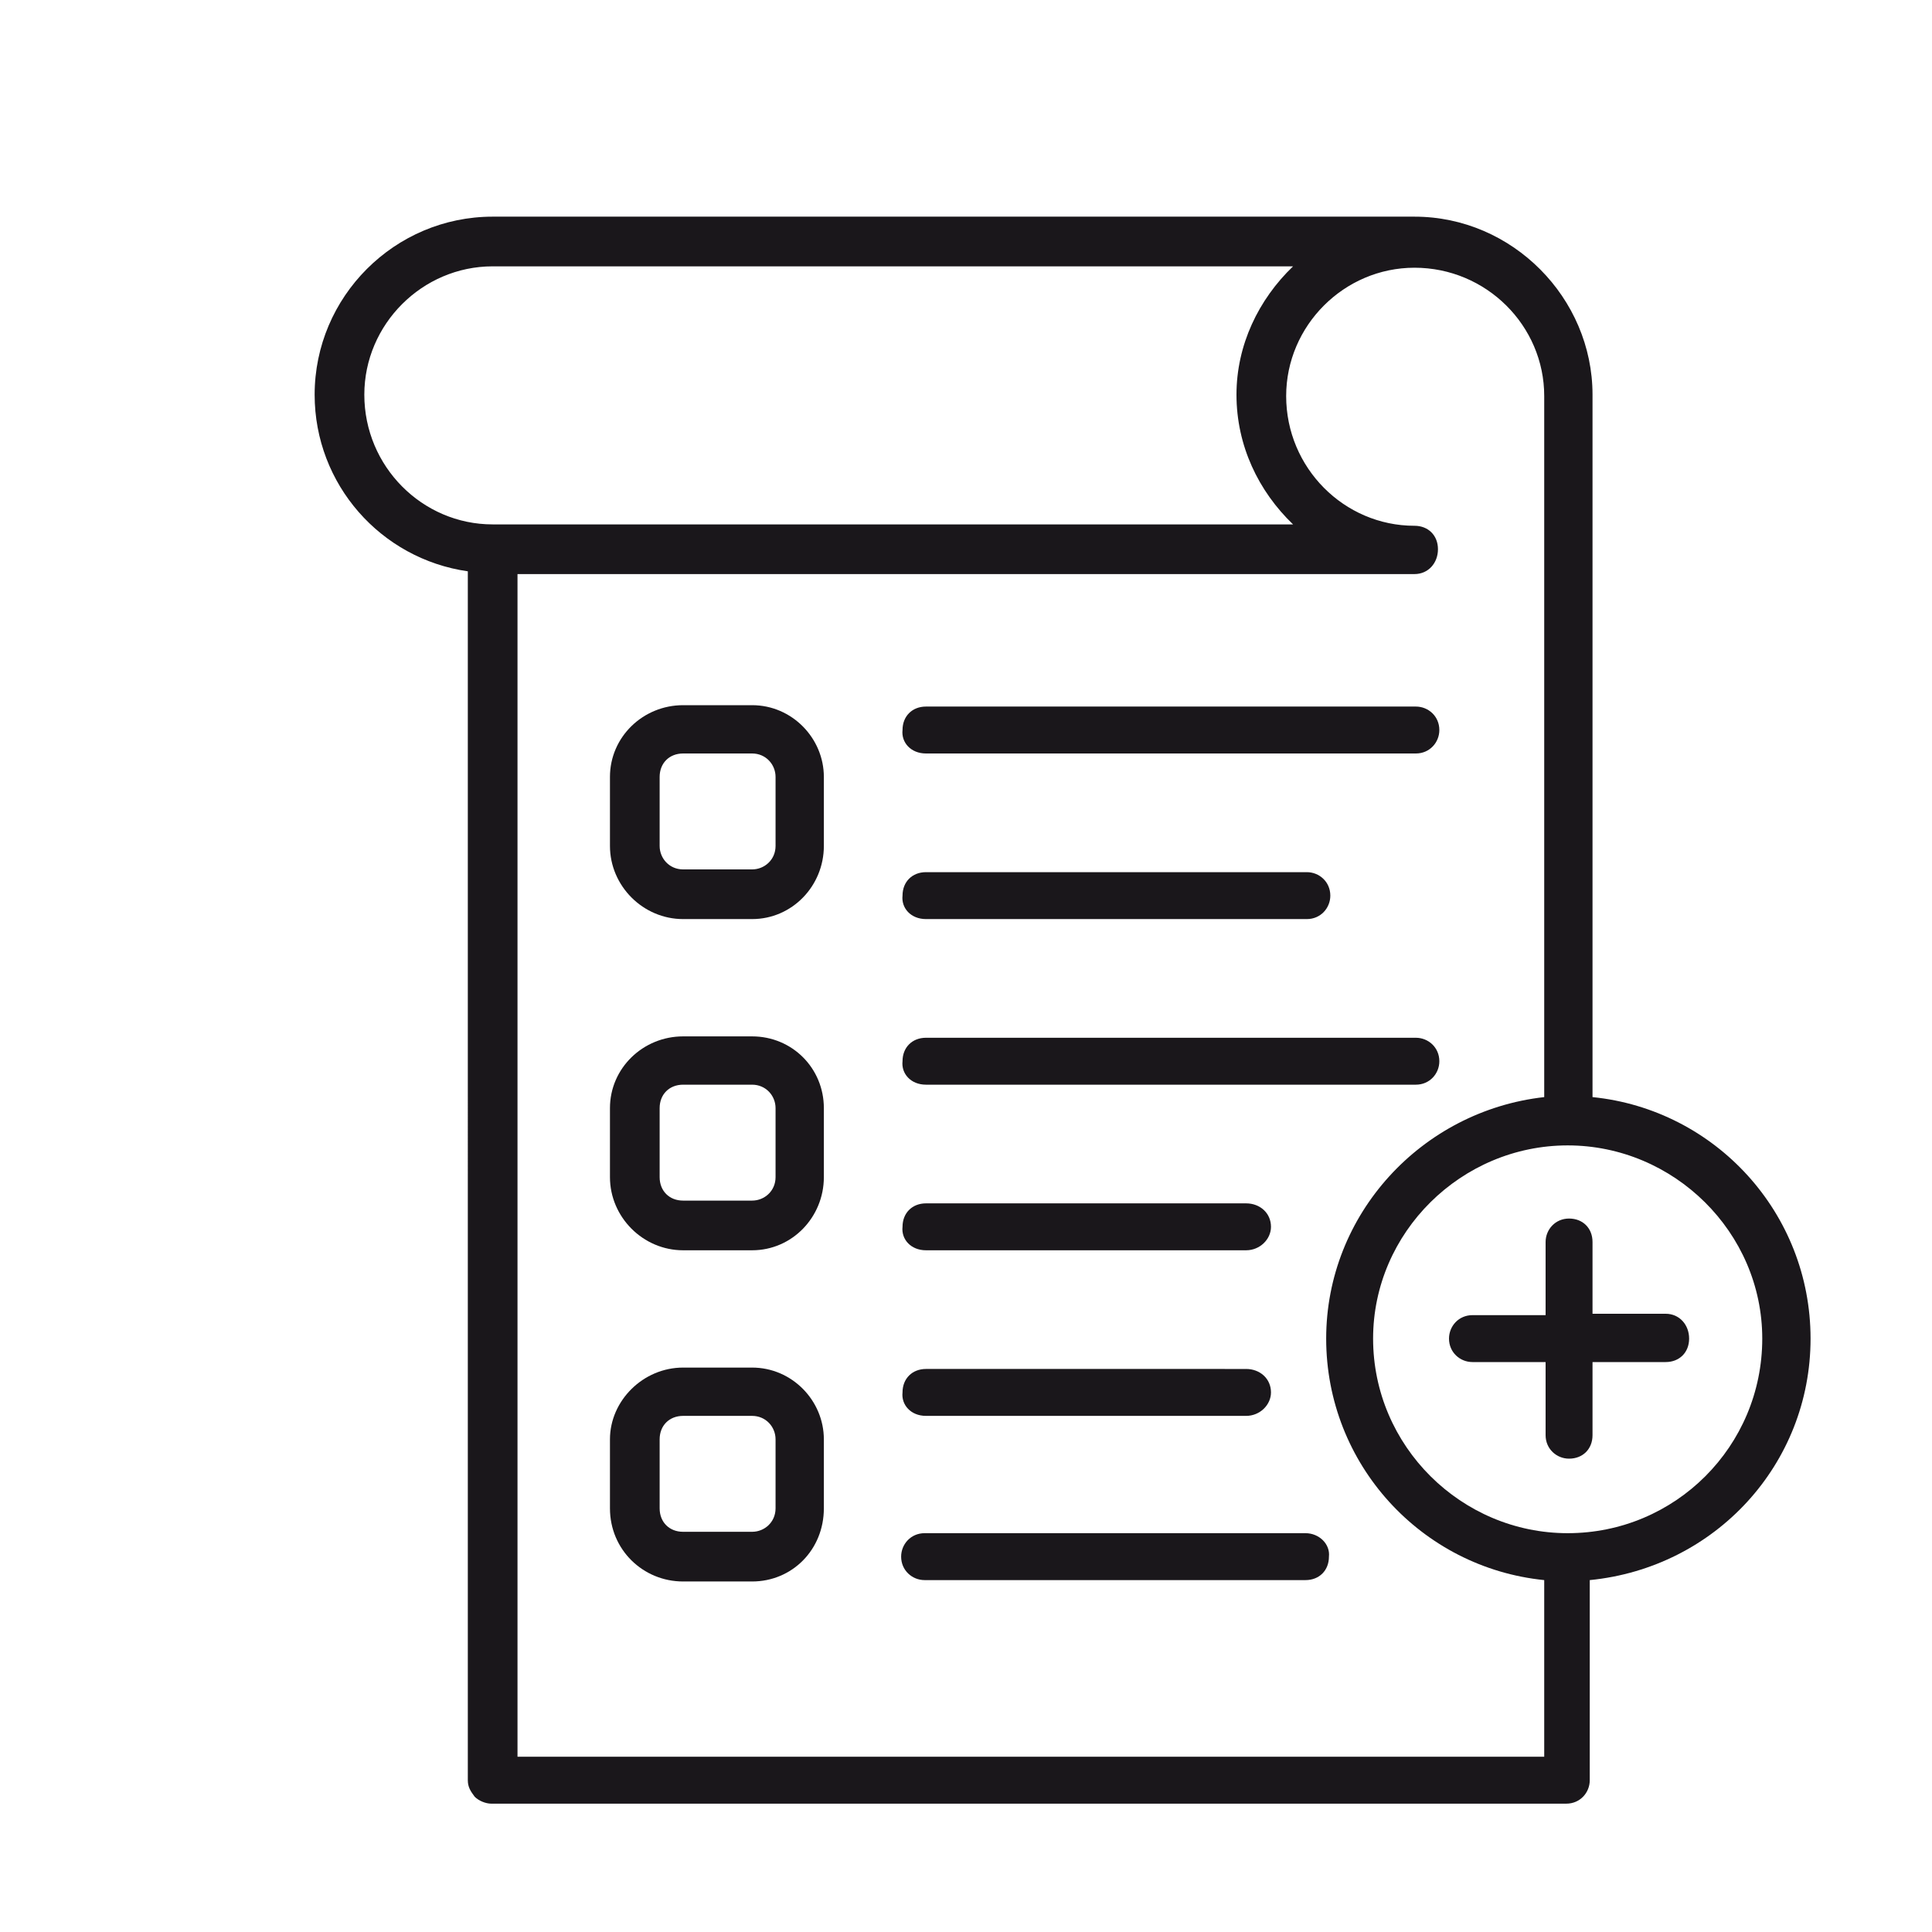 <?xml version="1.0" encoding="utf-8"?>
<!-- Generator: Adobe Illustrator 23.0.1, SVG Export Plug-In . SVG Version: 6.00 Build 0)  -->
<svg version="1.1" id="layer_1" xmlns="http://www.w3.org/2000/svg" xmlns:xlink="http://www.w3.org/1999/xlink" x="0px" y="0px"
	 viewBox="0 0 140 140" style="enable-background:new 0 0 140 140;" xml:space="preserve">
<style type="text/css">
	.st0{fill:#1A171B;}
</style>
<title>alta-qualita</title>
<path class="st0" d="M54.5,51.1h-5c-2.9,0-5.3,2.3-5.3,5.2v5c0,2.9,2.4,5.3,5.3,5.3h5c2.9,0,5.2-2.4,5.2-5.3v-5
	C59.7,53.5,57.4,51.1,54.5,51.1 M56.2,61.3c0,1-0.8,1.7-1.7,1.7h-5c-1,0-1.7-0.8-1.7-1.7v-5c0-1,0.7-1.7,1.7-1.7h5
	c1,0,1.7,0.8,1.7,1.7V61.3z"/>
<path class="st0" d="M54.5,75.1h-5c-2.9,0-5.3,2.3-5.3,5.2v5c0,2.9,2.4,5.3,5.3,5.3h5c2.9,0,5.2-2.4,5.2-5.3v-5
	C59.7,77.4,57.4,75.1,54.5,75.1 M56.2,85.3c0,1-0.8,1.7-1.7,1.7h-5c-1,0-1.7-0.7-1.7-1.7v-5c0-1,0.7-1.7,1.7-1.7h5
	c1,0,1.7,0.8,1.7,1.7V85.3z"/>
<path class="st0" d="M54.5,99.1h-5c-2.9,0-5.3,2.4-5.3,5.2v5c0,3,2.4,5.3,5.3,5.3h5c2.9,0,5.2-2.3,5.2-5.3v-5
	C59.7,101.5,57.4,99.1,54.5,99.1 M56.2,109.3c0,1-0.8,1.7-1.7,1.7h-5c-1,0-1.7-0.7-1.7-1.7v-5c0-1,0.7-1.7,1.7-1.7h5
	c1,0,1.7,0.8,1.7,1.7V109.3z"/>
<path class="st0" d="M67.1,54.6h35.5c1,0,1.7-0.8,1.7-1.7c0-1-0.8-1.7-1.7-1.7H67.1c-1,0-1.7,0.7-1.7,1.7
	C65.3,53.8,66,54.6,67.1,54.6"/>
<path class="st0" d="M67.1,78.6h35.5c1,0,1.7-0.8,1.7-1.7c0-1-0.8-1.7-1.7-1.7H67.1c-1,0-1.7,0.7-1.7,1.7
	C65.3,77.8,66,78.6,67.1,78.6"/>
<path class="st0" d="M67.1,90.6h23.2c1,0,1.8-0.8,1.8-1.7c0-1-0.8-1.7-1.8-1.7H67.1c-1,0-1.7,0.7-1.7,1.7
	C65.3,89.8,66,90.6,67.1,90.6"/>
<path class="st0" d="M67.1,66.6h27.6c1,0,1.7-0.8,1.7-1.7c0-1-0.8-1.7-1.7-1.7H67.1c-1,0-1.7,0.7-1.7,1.7
	C65.3,65.8,66,66.6,67.1,66.6"/>
<path class="st0" d="M67.1,102.6h23.2c1,0,1.8-0.8,1.8-1.7c0-1-0.8-1.7-1.8-1.7H67.1c-1,0-1.7,0.7-1.7,1.7
	C65.3,101.8,66,102.6,67.1,102.6"/>
<path class="st0" d="M94.6,111.1H67c-1,0-1.7,0.8-1.7,1.7c0,1,0.8,1.7,1.7,1.7h27.6c1,0,1.7-0.7,1.7-1.7
	C96.4,111.9,95.6,111.1,94.6,111.1"/>
<path class="st0" d="M131.2,97c0-9.1-6.9-16.6-15.8-17.5V28.6c0-7-5.8-12.9-12.9-12.9H35.7c-7.1,0-12.9,5.8-12.9,12.9
	c0,6.5,4.8,11.9,11.1,12.8V129c0,0.5,0.2,0.8,0.5,1.2c0.3,0.3,0.8,0.5,1.2,0.5h77.9c1,0,1.7-0.8,1.7-1.7v-14.5
	C124.3,113.6,131.2,106.1,131.2,97 M26.4,28.6c0-5.1,4.2-9.3,9.3-9.3h4.5h53.5c-2.5,2.4-4.1,5.7-4.1,9.3c0,3.7,1.6,7,4.1,9.4h-58
	C30.6,38,26.4,33.8,26.4,28.6 M37.5,127.3V41.6h65c1,0,1.7-0.8,1.7-1.8c0-1-0.7-1.7-1.7-1.7c-5.1,0-9.3-4.2-9.3-9.4
	c0-5.1,4.2-9.3,9.3-9.3c5.2,0,9.4,4.2,9.4,9.3v50.8c-8.9,1-15.8,8.5-15.8,17.5c0,9.1,6.9,16.6,15.8,17.5v12.8H37.5z M113.6,111.1
	c-7.7,0-14.1-6.3-14.1-14.1c0-7.7,6.4-14,14.1-14c7.7,0,14.1,6.3,14.1,14C127.7,104.8,121.4,111.1,113.6,111.1"/>
<path class="st0" d="M120.7,95.2h-5.3V90c0-1-0.7-1.7-1.7-1.7c-1,0-1.7,0.8-1.7,1.7v5.3h-5.3c-1,0-1.7,0.8-1.7,1.7
	c0,1,0.8,1.7,1.7,1.7h5.3v5.3c0,1,0.8,1.7,1.7,1.7c1,0,1.7-0.7,1.7-1.7v-5.3h5.3c1,0,1.7-0.7,1.7-1.7
	C122.4,96,121.7,95.2,120.7,95.2"/>
</svg>
